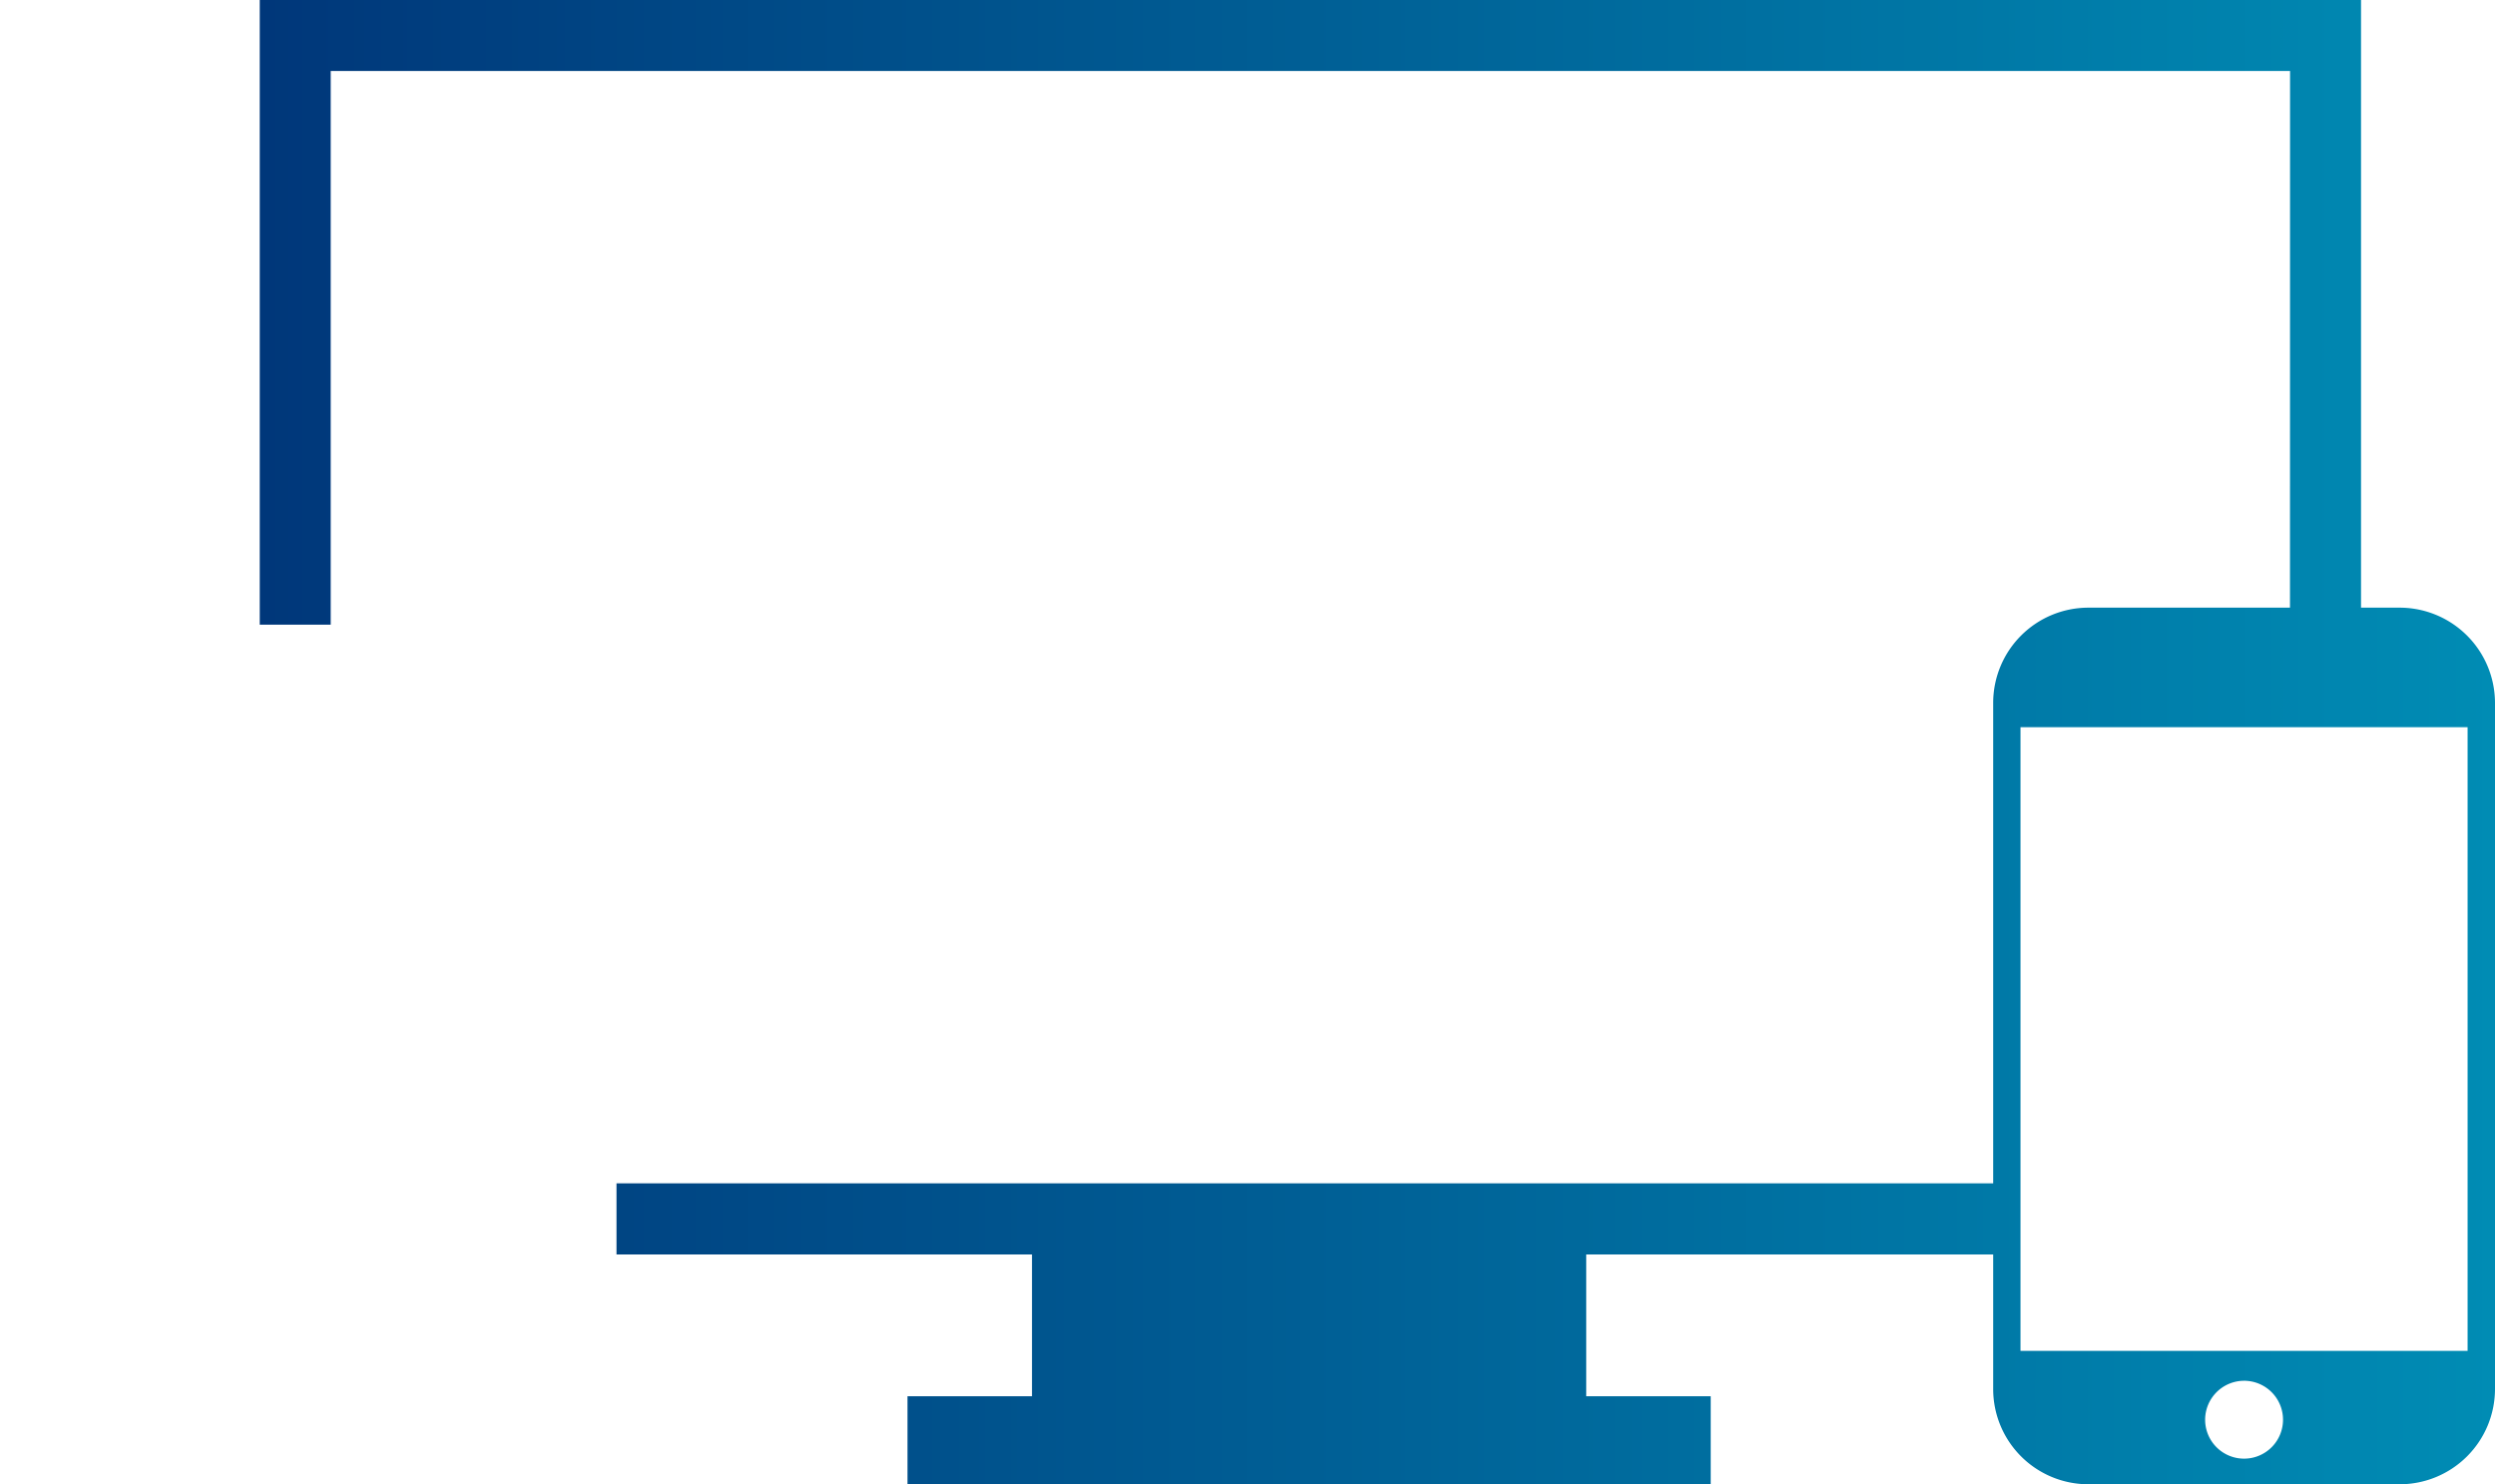 <?xml version="1.0" encoding="UTF-8" standalone="no"?>
<!-- Created with Inkscape (http://www.inkscape.org/) -->

<svg
   width="448.936"
   height="267.078"
   viewBox="0 0 118.781 70.664"
   version="1.1"
   id="svg1"
   xml:space="preserve"
   sodipodi:docname="webengineering.svg"
   inkscape:version="1.3 (0e150ed6c4, 2023-07-21)"
   xmlns:inkscape="http://www.inkscape.org/namespaces/inkscape"
   xmlns:sodipodi="http://sodipodi.sourceforge.net/DTD/sodipodi-0.dtd"
   xmlns:xlink="http://www.w3.org/1999/xlink"
   xmlns="http://www.w3.org/2000/svg"
   xmlns:svg="http://www.w3.org/2000/svg"><sodipodi:namedview
     id="namedview1"
     pagecolor="#ffffff"
     bordercolor="#000000"
     borderopacity="0.25"
     inkscape:showpageshadow="2"
     inkscape:pageopacity="0.0"
     inkscape:pagecheckerboard="0"
     inkscape:deskcolor="#d1d1d1"
     inkscape:document-units="mm"
     inkscape:zoom="1.8727631"
     inkscape:cx="224.53454"
     inkscape:cy="133.75958"
     inkscape:window-width="1920"
     inkscape:window-height="1057"
     inkscape:window-x="-8"
     inkscape:window-y="-8"
     inkscape:window-maximized="1"
     inkscape:current-layer="g1" /><defs
     id="defs1"><linearGradient
       id="linearGradient1"
       inkscape:collect="always"><stop
         style="stop-color:#002d73;stop-opacity:1;"
         offset="0"
         id="stop1" /><stop
         style="stop-color:#008cb4;stop-opacity:1;"
         offset="1"
         id="stop2" /></linearGradient><style
       id="style1-2">.cls-1{fill-rule:evenodd;}</style><clipPath
       clipPathUnits="userSpaceOnUse"
       id="clipPath2"><rect
         style="fill:none;stroke:none;stroke-width:0.071;stroke-dasharray:none"
         id="rect2"
         width="24.051"
         height="15.01"
         x="0.205"
         y="5"
         ry="0.618" /></clipPath><linearGradient
       inkscape:collect="always"
       xlink:href="#linearGradient1"
       id="linearGradient2"
       x1="4.825"
       y1="66.47"
       x2="123.605"
       y2="66.47"
       gradientUnits="userSpaceOnUse" /></defs><g
     inkscape:label="Ebene 1"
     inkscape:groupmode="layer"
     id="layer1"
     transform="translate(-4.825,-31.138)"><g
       id="g1"
       style="fill:url(#linearGradient2)"><path
         id="path1"
         style="fill:url(#linearGradient2);fill-opacity:1;stroke:none;stroke-width:0.814;stroke-opacity:1"
         d="M 17.191 31.138 L 17.191 32.831 L 17.191 60.876 L 20.569 60.876 L 20.569 34.516 L 113.849 34.516 L 113.845 63.492 L 117.228 63.492 L 117.228 32.831 L 117.228 31.138 L 115.535 31.138 L 18.884 31.138 L 17.191 31.138 z M 34.175 87.474 L 34.175 90.861 L 53.956 90.861 L 53.956 97.61 L 48.029 97.61 L 48.029 101.802 L 86.268 101.802 L 86.268 97.61 L 80.341 97.61 L 80.341 90.861 L 100.411 90.861 L 100.411 87.474 L 34.175 87.474 z " /><path
         class="st0"
         d="m 34.933,61.301 v 39.272 c 0,0.676 -0.554,1.229 -1.229,1.229 H 6.054 c -0.676,0 -1.229,-0.554 -1.229,-1.229 V 61.301 c 0,-0.676 0.554,-1.229 1.229,-1.229 H 33.7 c 0.679,0 1.233,0.554 1.233,1.229 z M 19.877,97.383 c 0.778,0 1.409,0.632 1.409,1.409 0,0.778 -0.632,1.409 -1.409,1.409 -0.778,0 -1.409,-0.632 -1.409,-1.409 0.003,-0.778 0.632,-1.409 1.409,-1.409 z M 33.266,62.265 V 95.804 H 6.665 V 62.265 Z"
         id="path1-8"
         style="fill:url(#linearGradient2);fill-opacity:1;fill-rule:evenodd;stroke:none;stroke-width:0.34;stroke-opacity:1" /><path
         class="cls-1"
         d="m 104.243,60.068 h 14.832 a 4.541,4.541 0 0 1 4.531,4.527 v 32.68 a 4.541,4.541 0 0 1 -4.531,4.527 H 104.243 a 4.534,4.534 0 0 1 -4.527,-4.531 v -32.676 a 4.534,4.534 0 0 1 4.527,-4.527 z m 7.414,36.806 a 1.854,1.854 0 1 1 -1.851,1.854 1.858,1.858 0 0 1 1.851,-1.854 z m 10.644,-1.423 V 65.757 h -21.285 v 29.694 z"
         id="path1-85"
         style="fill:url(#linearGradient2);fill-opacity:1;stroke:none;stroke-width:0.34;stroke-opacity:1"
         inkscape:label="path1-85" /><path
         d="M 7.119,7.246 C 6.191,7.246 4.961,7.207 4.961,8.887 V 9.961 H 7.119 V 12.119 H 4.961 v 7.881 H 2.158 V 12.119 H 0.195 V 9.961 h 1.963 v -1.084 c 0,-3.389 2.051,-3.877 4.961,-3.877 v 2.246 z m 14.229,2.715 h 2.91 l -3.516,10.049 h -2.607 l -2.324,-6.631 -2.344,6.631 h -2.647 L 7.373,9.961 h 2.9 l 2.07,6.533 2.373,-6.533 h 2.158 l 2.363,6.514 z m 4.443,6.016 v -2.353 h 7.002 v 2.353 z m 19.326,-1.143 -0.029,0.674 h -7.441 c 0.117,1.67 1.23,2.471 2.568,2.471 1.006,0 1.787,-0.469 2.168,-1.357 l 2.578,0.381 c -0.664,2.031 -2.471,3.193 -4.727,3.193 -3.242,0 -5.361,-1.914 -5.361,-5.215 0,-3.301 2.178,-5.234 5.273,-5.234 2.842,0 4.961,1.572 4.971,5.088 z m -4.951,-3.096 c -1.279,0 -2.168,0.596 -2.441,1.934 h 4.609 c -0.146,-1.279 -1.016,-1.934 -2.168,-1.934 z M 53.184,9.766 c 2.412,0 3.74,1.25 3.74,3.477 v 6.758 h -2.822 v -6.152 c 0,-1.338 -0.83,-1.826 -1.797,-1.826 -1.162,0 -2.217,0.586 -2.236,2.441 v 5.537 h -2.812 V 9.961 h 2.812 v 1.113 c 0.703,-0.83 1.787,-1.309 3.115,-1.309 z m 13.379,0.195 h 2.676 v 9.287 c 0,3.906 -2.119,5.488 -5.322,5.488 -2.881,0 -4.443,-1.211 -5.176,-3.115 l 2.334,-0.996 c 0.566,1.299 1.387,1.924 2.734,1.924 1.777,0 2.607,-1.113 2.607,-3.096 v -1.172 c -0.586,0.801 -1.738,1.367 -3.047,1.367 -2.49,0 -4.58,-1.963 -4.58,-4.961 0,-3.008 2.1,-4.922 4.6,-4.922 1.406,0 2.559,0.625 3.106,1.523 z m -2.471,7.412 c 1.465,0 2.598,-1.191 2.598,-2.686 0,-1.504 -1.113,-2.695 -2.598,-2.695 -1.475,0 -2.588,1.143 -2.588,2.695 0,1.533 1.133,2.686 2.588,2.686 z m 9.502,-8.916 c -0.889,0 -1.631,-0.723 -1.631,-1.621 0,-0.889 0.742,-1.611 1.631,-1.611 0.869,0 1.611,0.723 1.611,1.611 0,0.898 -0.742,1.621 -1.611,1.621 z M 72.158,20 V 9.961 h 2.832 V 20 Z M 83.828,9.766 c 2.412,0 3.74,1.25 3.74,3.477 v 6.758 h -2.822 v -6.152 c 0,-1.338 -0.83,-1.826 -1.797,-1.826 -1.162,0 -2.217,0.586 -2.236,2.441 v 5.537 h -2.812 V 9.961 h 2.812 v 1.113 c 0.703,-0.83 1.787,-1.309 3.115,-1.309 z m 15.908,5.068 -0.029,0.674 h -7.441 c 0.117,1.67 1.23,2.471 2.568,2.471 1.006,0 1.787,-0.469 2.168,-1.357 l 2.578,0.381 c -0.664,2.031 -2.471,3.193 -4.727,3.193 -3.242,0 -5.361,-1.914 -5.361,-5.215 0,-3.301 2.178,-5.234 5.273,-5.234 2.842,0 4.961,1.572 4.971,5.088 z m -4.951,-3.096 c -1.279,0 -2.168,0.596 -2.441,1.934 h 4.609 c -0.146,-1.279 -1.016,-1.934 -2.168,-1.934 z m 16.533,3.096 -0.029,0.674 h -7.441 c 0.117,1.67 1.23,2.471 2.568,2.471 1.006,0 1.787,-0.469 2.168,-1.357 l 2.578,0.381 c -0.664,2.031 -2.471,3.193 -4.727,3.193 -3.242,0 -5.361,-1.914 -5.361,-5.215 0,-3.301 2.178,-5.234 5.273,-5.234 2.842,0 4.961,1.572 4.971,5.088 z m -4.951,-3.096 c -1.279,0 -2.168,0.596 -2.441,1.934 h 4.609 c -0.146,-1.279 -1.016,-1.934 -2.168,-1.934 z m 9.785,-0.186 c 0.508,-0.889 1.826,-1.709 3.281,-1.709 v 2.51 c -2.129,0 -3.144,0.625 -3.144,2.754 V 20 h -2.832 V 9.961 h 2.695 v 1.592 z m 6.367,-3.096 c -0.889,0 -1.631,-0.723 -1.631,-1.621 0,-0.889 0.742,-1.611 1.631,-1.611 0.869,0 1.611,0.723 1.611,1.611 0,0.898 -0.742,1.621 -1.611,1.621 z M 121.084,20 V 9.961 h 2.832 V 20 Z M 132.754,9.766 c 2.412,0 3.74,1.25 3.74,3.477 v 6.758 h -2.822 v -6.152 c 0,-1.338 -0.83,-1.826 -1.797,-1.826 -1.162,0 -2.217,0.586 -2.236,2.441 v 5.537 h -2.812 V 9.961 h 2.812 v 1.113 c 0.703,-0.83 1.787,-1.309 3.115,-1.309 z m 13.379,0.195 h 2.676 v 9.287 c 0,3.906 -2.119,5.488 -5.322,5.488 -2.881,0 -4.443,-1.211 -5.176,-3.115 l 2.334,-0.996 c 0.566,1.299 1.387,1.924 2.734,1.924 1.777,0 2.607,-1.113 2.607,-3.096 v -1.172 c -0.586,0.801 -1.738,1.367 -3.047,1.367 -2.49,0 -4.58,-1.963 -4.58,-4.961 0,-3.008 2.1,-4.922 4.6,-4.922 1.406,0 2.559,0.625 3.106,1.523 z m -2.471,7.412 c 1.465,0 2.598,-1.191 2.598,-2.686 0,-1.504 -1.113,-2.695 -2.598,-2.695 -1.475,0 -2.588,1.143 -2.588,2.695 0,1.533 1.133,2.686 2.588,2.686 z"
         id="path7"
         clip-path="url(#clipPath2)"
         transform="matrix(1.149,0,0,1.149,53.153,47.831)"
         style="fill:url(#linearGradient2);fill-opacity:1"
         inkscape:export-filename="fw2.svg"
         inkscape:export-xdpi="96"
         inkscape:export-ydpi="96" /></g></g><style
     type="text/css"
     id="style1">.st0{fill-rule:evenodd;clip-rule:evenodd;}</style></svg>
